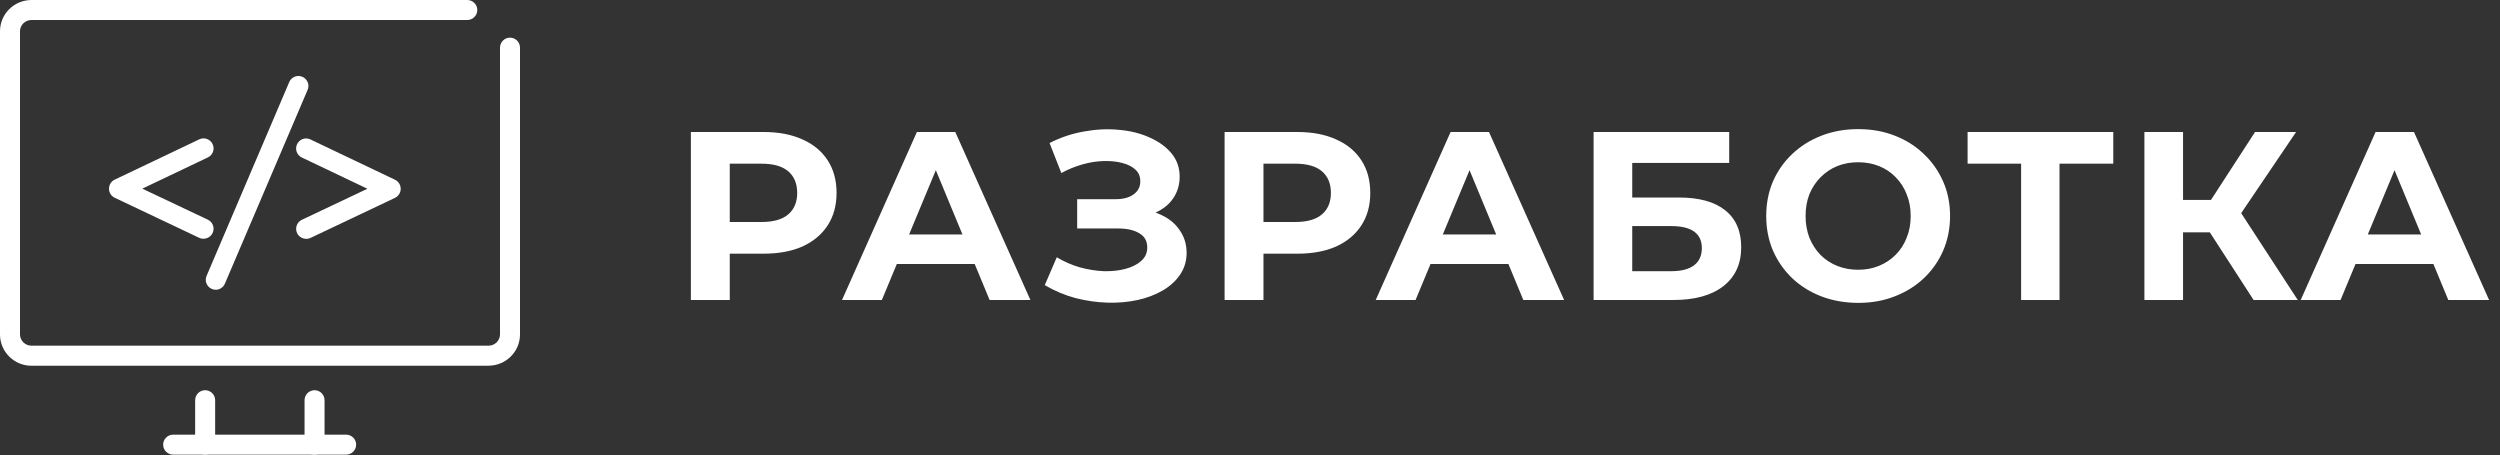 <?xml version="1.0" encoding="UTF-8"?> <svg xmlns="http://www.w3.org/2000/svg" width="500" height="91" viewBox="0 0 500 91" fill="none"><rect x="0" y="0" width="500" height="91" fill="#333333" stroke="none"/> <path d="M97.69 73.15H6.31C2.83 73.15 0 70.35 0 66.9V6.25C0 2.8 2.83 0 6.31 0H93.46C94.56 0 95.46 0.9 95.46 2C95.46 3.1 94.56 4 93.46 4H6.31C5.04 4 4 5.01 4 6.25V66.89C4 68.13 5.04 69.14 6.31 69.14H97.69C98.96 69.14 100 68.13 100 66.89V9.53C100 8.43 100.9 7.53 102 7.53C103.1 7.53 104 8.43 104 9.53V66.89C104 70.34 101.17 73.14 97.69 73.14V73.15Z" fill="white"></path> <path d="M69.23 90.93H34.63C33.53 90.93 32.63 90.03 32.63 88.93C32.63 87.83 33.53 86.93 34.63 86.93H69.23C70.33 86.93 71.23 87.83 71.23 88.93C71.23 90.03 70.33 90.93 69.23 90.93Z" fill="white"></path> <path d="M41.03 90.93C39.93 90.93 39.03 90.03 39.03 88.93V80.04C39.03 78.94 39.93 78.04 41.03 78.04C42.13 78.04 43.03 78.94 43.03 80.04V88.93C43.03 90.03 42.13 90.93 41.03 90.93Z" fill="white"></path> <path d="M62.91 90.93C61.81 90.93 60.91 90.03 60.91 88.93V80.04C60.91 78.94 61.81 78.04 62.91 78.04C64.01 78.04 64.91 78.94 64.91 80.04V88.93C64.91 90.03 64.01 90.93 62.91 90.93Z" fill="white"></path> <path d="M43.15 57.95C42.89 57.95 42.62 57.9 42.37 57.79C41.35 57.36 40.88 56.18 41.32 55.17L57.85 16.41C58.28 15.39 59.46 14.92 60.47 15.36C61.49 15.79 61.96 16.97 61.52 17.98L44.98 56.73C44.66 57.49 43.92 57.95 43.14 57.95H43.15Z" fill="white"></path> <path d="M40.7 47.76C40.41 47.76 40.12 47.7 39.85 47.57L22.94 39.55C22.24 39.22 21.8 38.52 21.8 37.74C21.8 36.97 22.24 36.26 22.94 35.93L39.85 27.87C40.85 27.39 42.04 27.82 42.52 28.81C43 29.81 42.57 31 41.58 31.48L28.46 37.73L41.57 43.94C42.57 44.41 42.99 45.61 42.52 46.6C42.18 47.32 41.46 47.74 40.71 47.74L40.7 47.76Z" fill="white"></path> <path d="M61.23 47.76C60.48 47.76 59.76 47.34 59.42 46.62C58.95 45.62 59.37 44.43 60.37 43.96L73.48 37.75L60.36 31.5C59.36 31.02 58.94 29.83 59.42 28.83C59.9 27.83 61.09 27.41 62.09 27.89L79 35.95C79.7 36.28 80.14 36.99 80.14 37.76C80.14 38.53 79.69 39.23 79 39.57L62.09 47.59C61.81 47.72 61.52 47.78 61.24 47.78L61.23 47.76Z" fill="white"></path> <path d="M138.176 60V26.4H152.72C155.728 26.4 158.32 26.896 160.496 27.888C162.672 28.848 164.352 30.24 165.536 32.064C166.72 33.888 167.312 36.064 167.312 38.592C167.312 41.088 166.72 43.248 165.536 45.072C164.352 46.896 162.672 48.304 160.496 49.296C158.32 50.256 155.728 50.736 152.72 50.736H142.496L145.952 47.232V60H138.176ZM145.952 48.096L142.496 44.4H152.288C154.688 44.4 156.48 43.888 157.664 42.864C158.848 41.84 159.44 40.416 159.44 38.592C159.44 36.736 158.848 35.296 157.664 34.272C156.48 33.248 154.688 32.736 152.288 32.736H142.496L145.952 29.04V48.096ZM168.402 60L183.378 26.4H191.058L206.082 60H197.922L185.634 30.336H188.706L176.37 60H168.402ZM175.89 52.8L177.954 46.896H195.234L197.346 52.8H175.89ZM208.954 57.024L211.354 51.456C212.794 52.32 214.33 52.992 215.962 53.472C217.626 53.92 219.242 54.176 220.81 54.24C222.41 54.272 223.85 54.112 225.13 53.76C226.442 53.408 227.482 52.88 228.25 52.176C229.05 51.472 229.45 50.576 229.45 49.488C229.45 48.208 228.922 47.264 227.866 46.656C226.81 46.016 225.402 45.696 223.642 45.696H215.434V39.84H223.066C224.634 39.84 225.85 39.52 226.714 38.88C227.61 38.24 228.058 37.36 228.058 36.24C228.058 35.28 227.738 34.512 227.098 33.936C226.458 33.328 225.578 32.88 224.458 32.592C223.37 32.304 222.138 32.176 220.762 32.208C219.386 32.24 217.962 32.464 216.49 32.88C215.018 33.296 213.61 33.872 212.266 34.608L209.914 28.608C212.09 27.488 214.378 26.72 216.778 26.304C219.21 25.856 221.546 25.744 223.786 25.968C226.058 26.16 228.106 26.672 229.93 27.504C231.754 28.304 233.21 29.36 234.298 30.672C235.386 31.984 235.93 33.536 235.93 35.328C235.93 36.928 235.514 38.352 234.682 39.6C233.85 40.848 232.682 41.808 231.178 42.48C229.706 43.152 228.01 43.488 226.09 43.488L226.282 41.76C228.522 41.76 230.458 42.144 232.09 42.912C233.754 43.648 235.034 44.688 235.93 46.032C236.858 47.344 237.322 48.864 237.322 50.592C237.322 52.192 236.89 53.632 236.026 54.912C235.194 56.16 234.042 57.216 232.57 58.08C231.098 58.944 229.418 59.584 227.53 60C225.642 60.416 223.626 60.592 221.482 60.528C219.37 60.464 217.242 60.16 215.098 59.616C212.954 59.04 210.906 58.176 208.954 57.024ZM244.918 60V26.4H259.462C262.47 26.4 265.062 26.896 267.238 27.888C269.414 28.848 271.094 30.24 272.278 32.064C273.462 33.888 274.054 36.064 274.054 38.592C274.054 41.088 273.462 43.248 272.278 45.072C271.094 46.896 269.414 48.304 267.238 49.296C265.062 50.256 262.47 50.736 259.462 50.736H249.238L252.694 47.232V60H244.918ZM252.694 48.096L249.238 44.4H259.03C261.43 44.4 263.222 43.888 264.406 42.864C265.59 41.84 266.182 40.416 266.182 38.592C266.182 36.736 265.59 35.296 264.406 34.272C263.222 33.248 261.43 32.736 259.03 32.736H249.238L252.694 29.04V48.096ZM275.144 60L290.12 26.4H297.8L312.824 60H304.664L292.376 30.336H295.448L283.112 60H275.144ZM282.632 52.8L284.696 46.896H301.976L304.088 52.8H282.632ZM318.72 60V26.4H345.84V32.592H326.448V39.504H335.76C339.824 39.504 342.912 40.352 345.024 42.048C347.168 43.744 348.24 46.208 348.24 49.44C348.24 52.768 347.056 55.36 344.688 57.216C342.32 59.072 338.976 60 334.656 60H318.72ZM326.448 54.24H334.224C336.208 54.24 337.728 53.856 338.784 53.088C339.84 52.288 340.368 51.136 340.368 49.632C340.368 46.688 338.32 45.216 334.224 45.216H326.448V54.24ZM371.677 60.576C369.021 60.576 366.557 60.144 364.285 59.28C362.045 58.416 360.093 57.2 358.429 55.632C356.797 54.064 355.517 52.224 354.589 50.112C353.693 48 353.245 45.696 353.245 43.2C353.245 40.704 353.693 38.4 354.589 36.288C355.517 34.176 356.813 32.336 358.477 30.768C360.141 29.2 362.093 27.984 364.333 27.12C366.573 26.256 369.005 25.824 371.629 25.824C374.285 25.824 376.717 26.256 378.925 27.12C381.165 27.984 383.101 29.2 384.733 30.768C386.397 32.336 387.693 34.176 388.621 36.288C389.549 38.368 390.013 40.672 390.013 43.2C390.013 45.696 389.549 48.016 388.621 50.16C387.693 52.272 386.397 54.112 384.733 55.68C383.101 57.216 381.165 58.416 378.925 59.28C376.717 60.144 374.301 60.576 371.677 60.576ZM371.629 53.952C373.133 53.952 374.509 53.696 375.757 53.184C377.037 52.672 378.157 51.936 379.117 50.976C380.077 50.016 380.813 48.88 381.325 47.568C381.869 46.256 382.141 44.8 382.141 43.2C382.141 41.6 381.869 40.144 381.325 38.832C380.813 37.52 380.077 36.384 379.117 35.424C378.189 34.464 377.085 33.728 375.805 33.216C374.525 32.704 373.133 32.448 371.629 32.448C370.125 32.448 368.733 32.704 367.453 33.216C366.205 33.728 365.101 34.464 364.141 35.424C363.181 36.384 362.429 37.52 361.885 38.832C361.373 40.144 361.117 41.6 361.117 43.2C361.117 44.768 361.373 46.224 361.885 47.568C362.429 48.88 363.165 50.016 364.093 50.976C365.053 51.936 366.173 52.672 367.453 53.184C368.733 53.696 370.125 53.952 371.629 53.952ZM404.223 60V30.96L405.999 32.736H393.519V26.4H422.655V32.736H410.175L411.903 30.96V60H404.223ZM450.721 60L440.257 43.824L446.545 40.032L459.553 60H450.721ZM428.881 60V26.4H436.609V60H428.881ZM434.353 46.464V39.984H446.065V46.464H434.353ZM447.265 44.064L440.113 43.2L451.009 26.4H459.217L447.265 44.064ZM460.141 60L475.117 26.4H482.797L497.821 60H489.661L477.373 30.336H480.445L468.109 60H460.141ZM467.629 52.8L469.693 46.896H486.973L489.085 52.8H467.629Z" fill="white"></path> </svg> 